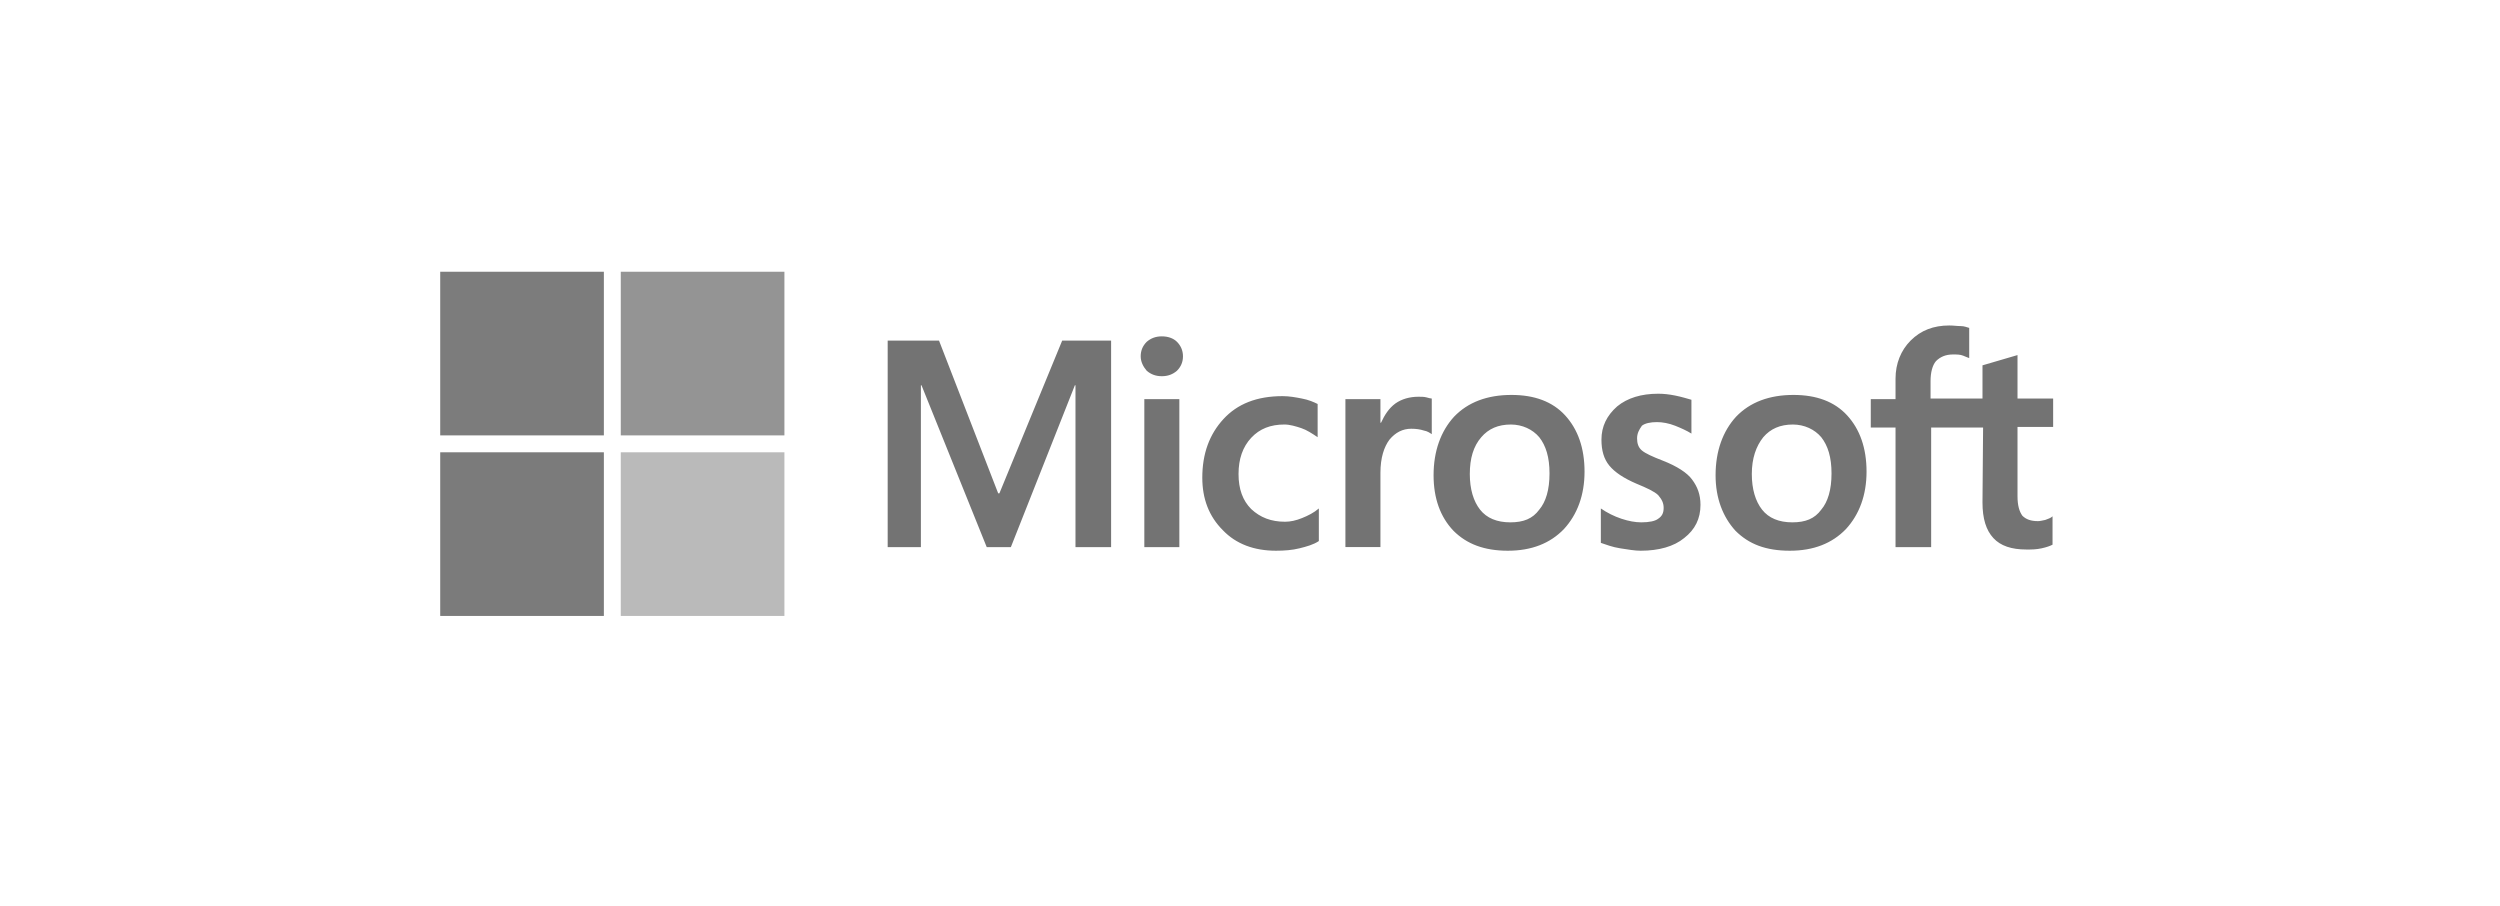<svg xmlns="http://www.w3.org/2000/svg" xmlns:xlink="http://www.w3.org/1999/xlink" x="0px" y="0px" viewBox="0 0 414 150" xml:space="preserve"><g id="Ebene_1" display="none">				<g id="layer1" transform="translate(-311.047,-470.397)" display="inline">		<g id="g3051" transform="matrix(2.986,0,0,-2.986,195.281,2130.626)">			<g id="g12" transform="translate(39.438,541.665)">				<path id="path14" fill="#A7A5A6" d="M24.5-11.5l3.1,0.3c0.2-1,0.6-1.8,1.1-2.3c0.6-0.5,1.3-0.7,2.3-0.7c1,0,1.8,0.2,2.3,0.6     c0.5,0.4,0.8,0.9,0.8,1.5c0,0.4-0.1,0.7-0.3,1c-0.2,0.3-0.6,0.5-1.1,0.7c-0.4,0.1-1.2,0.4-2.5,0.7c-1.7,0.4-2.9,0.9-3.6,1.6     c-1,0.9-1.4,1.9-1.4,3.2c0,0.8,0.2,1.6,0.7,2.2c0.4,0.7,1.1,1.2,2,1.6c0.9,0.4,1.9,0.5,3.1,0.5c2,0,3.4-0.4,4.4-1.3     c1-0.9,1.5-2,1.6-3.5l-3.2-0.1c-0.1,0.8-0.4,1.4-0.9,1.7c-0.4,0.4-1.1,0.5-2,0.5c-0.9,0-1.6-0.2-2.2-0.6c-0.3-0.2-0.5-0.6-0.5-1     c0-0.4,0.2-0.7,0.5-1C29-6.1,30-6.5,31.5-6.8C33-7.2,34.2-7.6,34.9-8c0.7-0.4,1.3-0.9,1.7-1.6c0.4-0.7,0.6-1.5,0.6-2.5     c0-0.9-0.3-1.8-0.8-2.5c-0.5-0.8-1.2-1.4-2.1-1.8C33.5-16.8,32.3-17,31-17c-2,0-3.5,0.5-4.6,1.4C25.3-14.6,24.7-13.3,24.5-11.5"></path>			</g>			<g id="g16" transform="translate(53.333,548.733)">				<path id="path18" fill="#A7A5A6" d="M23-12.3h3.2l2.7-8.1l2.7,8.1h3.1l-4-11l-0.7-2c-0.3-0.7-0.5-1.2-0.8-1.5     c-0.2-0.4-0.5-0.6-0.8-0.9c-0.3-0.2-0.7-0.4-1.1-0.5c-0.5-0.1-1-0.2-1.5-0.2c-0.6,0-1.1,0.1-1.7,0.2l-0.2,2.4     c0.5-0.1,0.9-0.1,1.3-0.1c0.7,0,1.2,0.2,1.5,0.6c0.3,0.4,0.6,0.9,0.8,1.6L23-12.3z"></path>			</g>			<g id="g20" transform="translate(78.194,535.901)">				<path id="path22" fill="#A7A5A6" d="M20.2-10.9h-3v5.8c0,1.2-0.1,2-0.2,2.4c-0.1,0.4-0.3,0.6-0.6,0.8c-0.3,0.2-0.6,0.3-1.1,0.3     c-0.5,0-1-0.1-1.4-0.4c-0.4-0.3-0.7-0.7-0.9-1.1c-0.2-0.5-0.2-1.3-0.2-2.6v-5.1h-3V0.5h2.8v-1.7c1,1.3,2.2,1.9,3.8,1.9     c0.7,0,1.3-0.1,1.8-0.4c0.6-0.2,1-0.5,1.3-0.9c0.3-0.4,0.5-0.8,0.6-1.3c0.1-0.5,0.2-1.1,0.2-2V-10.9z"></path>			</g>			<g id="g24" transform="translate(81.666,542.281)">				<path id="path26" fill="#A7A5A6" d="M19.8-11.6c0-1.1,0.3-2,0.8-2.6c0.5-0.6,1.2-0.9,2-0.9c0.8,0,1.5,0.3,2,0.9     c0.5,0.6,0.8,1.5,0.8,2.6c0,1.1-0.3,2-0.8,2.6c-0.5,0.6-1.2,0.9-2,0.9c-0.8,0-1.5-0.3-2-0.9C20.1-9.6,19.8-10.5,19.8-11.6      M16.7-11.5c0,1,0.2,2,0.7,2.9c0.5,0.9,1.2,1.7,2.1,2.1c0.9,0.5,1.9,0.7,3,0.7c1.7,0,3.1-0.6,4.2-1.7c1.1-1.1,1.7-2.5,1.7-4.2     c0-1.7-0.6-3.1-1.7-4.3c-1.1-1.1-2.5-1.7-4.2-1.7c-1,0-2,0.2-3,0.7c-0.9,0.5-1.7,1.2-2.2,2.1C17-13.9,16.7-12.8,16.7-11.5"></path>			</g>			<g id="g28" transform="translate(95.59,555.312)">				<path id="path30" fill="#231F20" d="M18.3-13.1v-14.7c0-0.7,0.1-1.2,0.2-1.4c0.1-0.2,0.3-0.4,0.5-0.5c0.2-0.1,0.6-0.2,1.2-0.2     v-0.4h-5.4v0.4c0.5,0,0.9,0.1,1.1,0.2c0.2,0.1,0.3,0.3,0.4,0.5c0.1,0.2,0.2,0.7,0.2,1.4v10c0,1.3,0,2-0.1,2.3     c-0.1,0.3-0.1,0.5-0.3,0.6c-0.1,0.1-0.3,0.2-0.5,0.2c-0.2,0-0.5-0.1-0.8-0.2l-0.2,0.4l3.3,1.4H18.3z"></path>			</g>			<g id="g32" transform="translate(103.261,547.855)">				<path id="path34" fill="#231F20" d="M17.4-12.2c-0.4,0-0.9-0.1-1.3-0.4c-0.4-0.3-0.8-0.7-1.1-1.3c-0.3-0.6-0.4-1.5-0.4-2.5     c0-1.6,0.3-3,1-4.2c0.6-1.2,1.5-1.7,2.5-1.7c0.8,0,1.4,0.3,1.9,1c0.5,0.6,0.8,1.7,0.8,3.3c0,2-0.4,3.5-1.3,4.6     C19-12.6,18.3-12.2,17.4-12.2 M17.8-11.4c1.7,0,3-0.6,4.1-1.9c0.9-1.1,1.3-2.3,1.3-3.8c0-1-0.2-2-0.7-3c-0.5-1-1.1-1.8-2-2.3     c-0.8-0.5-1.8-0.8-2.8-0.8c-1.7,0-3,0.7-4,2c-0.8,1.1-1.3,2.4-1.3,3.8c0,1,0.3,2,0.8,3c0.5,1,1.2,1.7,2,2.2     C16-11.7,16.9-11.4,17.8-11.4"></path>			</g>			<g id="g36" transform="translate(114.826,548.085)">				<path id="path38" fill="#231F20" d="M16.1-12.3c-0.6,0-1.1-0.2-1.5-0.7c-0.4-0.5-0.6-1.2-0.6-2.2c0-1.3,0.3-2.2,0.8-2.9     c0.4-0.5,0.9-0.8,1.6-0.8c0.6,0,1.1,0.2,1.5,0.7c0.4,0.5,0.6,1.2,0.6,2.1c0,1.3-0.3,2.3-0.8,3C17.3-12.5,16.8-12.3,16.1-12.3      M13.9-23.1c-0.4-0.4-0.6-0.8-0.8-1.1c-0.2-0.3-0.3-0.7-0.3-1c0-0.4,0.2-0.7,0.7-1c0.8-0.5,2-0.8,3.5-0.8c1.4,0,2.5,0.3,3.2,0.8     c0.7,0.5,1,1,1,1.6c0,0.4-0.2,0.7-0.6,0.9c-0.4,0.2-1.3,0.3-2.5,0.3C16.3-23.3,14.9-23.2,13.9-23.1 M14-19     c-0.7,0.3-1.2,0.8-1.6,1.4c-0.4,0.6-0.5,1.3-0.5,2c0,1.1,0.4,2,1.2,2.8c0.8,0.8,1.9,1.2,3.2,1.2c1.1,0,2-0.2,2.7-0.8h2.3     c0.3,0,0.5,0,0.6,0c0.1,0,0.1-0.1,0.1-0.1c0-0.1,0.1-0.2,0.1-0.4c0-0.2,0-0.4-0.1-0.4c0,0-0.1-0.1-0.1-0.1c-0.1,0-0.3,0-0.6,0     H20c0.5-0.6,0.7-1.3,0.7-2.2c0-1-0.4-1.9-1.2-2.7c-0.8-0.7-1.9-1.1-3.2-1.1c-0.6,0-1.1,0.1-1.7,0.3c-0.3-0.3-0.6-0.6-0.7-0.8     c-0.1-0.2-0.2-0.4-0.2-0.6c0-0.1,0.1-0.3,0.2-0.4c0.1-0.1,0.4-0.2,0.8-0.3c0.2,0,0.8-0.1,1.7-0.1c1.7-0.1,2.7-0.1,3.2-0.2     c0.8-0.1,1.4-0.4,1.8-0.8c0.4-0.4,0.7-1,0.7-1.7c0-0.9-0.4-1.8-1.3-2.6c-1.3-1.2-2.9-1.8-4.9-1.8c-1.6,0-2.9,0.3-3.9,1     c-0.6,0.4-0.9,0.8-0.9,1.3c0,0.2,0,0.4,0.1,0.6c0.1,0.3,0.4,0.7,0.8,1.2c0.1,0.1,0.5,0.5,1.2,1.3c-0.4,0.3-0.7,0.5-0.9,0.7     c-0.2,0.2-0.3,0.4-0.3,0.7c0,0.3,0.1,0.6,0.3,1C12.7-20.2,13.2-19.7,14-19"></path>			</g>			<g id="g40" transform="translate(122.069,548.41)">				<path id="path42" fill="#231F20" d="M15.3-12.3h5.2v-0.4h-0.3c-0.4,0-0.6-0.1-0.8-0.2c-0.2-0.2-0.3-0.4-0.3-0.6     c0-0.3,0.1-0.8,0.4-1.3l2.7-5.6l2.5,6.1c0.1,0.3,0.2,0.7,0.2,1c0,0.1,0,0.2-0.1,0.3c-0.1,0.1-0.2,0.2-0.3,0.2     c-0.1,0.1-0.4,0.1-0.7,0.1v0.4h3.6v-0.4c-0.3,0-0.5-0.1-0.7-0.2c-0.2-0.1-0.3-0.3-0.5-0.5c-0.1-0.1-0.2-0.4-0.4-0.9l-4.5-11.1     c-0.4-1.1-1-1.9-1.7-2.4c-0.7-0.6-1.4-0.8-2.1-0.8c-0.5,0-0.9,0.1-1.2,0.4c-0.3,0.3-0.5,0.6-0.5,0.9c0,0.3,0.1,0.6,0.3,0.8     c0.2,0.2,0.5,0.3,0.9,0.3c0.3,0,0.6-0.1,1.1-0.3c0.3-0.1,0.5-0.2,0.6-0.2c0.2,0,0.5,0.1,0.8,0.4c0.3,0.2,0.6,0.7,0.9,1.4     l0.8,1.9l-4,8.4c-0.1,0.3-0.3,0.6-0.6,0.9c-0.2,0.3-0.4,0.5-0.5,0.6c-0.2,0.1-0.5,0.2-0.9,0.3V-12.3z"></path>			</g>			<g id="g44" transform="translate(136.017,550.631)">				<path id="path46" fill="#231F20" d="M13.8-12.5h0.6c0.1,0,0.2,0,0.3,0c0.1,0,0.1,0.1,0.2,0.1c0,0.1,0.1,0.1,0.1,0.2     c0,0.1,0,0.2-0.1,0.3c-0.1,0.1-0.2,0.1-0.4,0.1h-0.7V-12.5z M13.5-13.8v2.2h1c0.2,0,0.3,0,0.5-0.1c0.1,0,0.2-0.1,0.2-0.2     c0.1-0.1,0.1-0.2,0.1-0.3c0-0.2,0-0.3-0.2-0.4c-0.1-0.1-0.3-0.2-0.5-0.2c0.1,0,0.1-0.1,0.2-0.1c0.1-0.1,0.2-0.2,0.2-0.3l0.4-0.6     H15l-0.3,0.5c-0.1,0.1-0.2,0.2-0.2,0.3c-0.1,0.1-0.1,0.1-0.1,0.2c0,0-0.1,0-0.1,0.1c0,0-0.1,0-0.2,0h-0.3v-1H13.5z"></path>			</g>			<g id="g48" transform="translate(138.473,550.583)">				<path id="path50" fill="none" stroke="#231F20" stroke-width="0.534" stroke-miterlimit="11.944" d="M13.5-12.5     c0-0.9-0.7-1.6-1.6-1.6c-0.9,0-1.6,0.7-1.6,1.6c0,0.9,0.7,1.6,1.6,1.6C12.8-10.9,13.5-11.6,13.5-12.5z"></path>			</g>		</g>	</g></g><g id="Ebene_2">	<path fill="#737373" d="M184,56.4v34.2h-5.9V63.8H178l-10.6,26.8h-4l-10.8-26.8h-0.1v26.8h-5.5V56.4h8.5l9.8,25.3h0.2l10.4-25.3  C175.9,56.4,184,56.4,184,56.4z M188.9,59c0-0.9,0.3-1.7,1-2.4c0.7-0.6,1.5-0.9,2.5-0.9c1,0,1.9,0.3,2.5,0.9c0.6,0.6,1,1.4,1,2.4  c0,0.9-0.3,1.7-1,2.4c-0.7,0.6-1.5,0.9-2.5,0.9s-1.8-0.3-2.5-0.9C189.3,60.7,188.9,59.9,188.9,59z M195.3,66.1v24.5h-5.8V66.1  C189.5,66.1,195.3,66.1,195.3,66.1z M212.8,86.4c0.9,0,1.8-0.2,2.8-0.6c1-0.4,2-0.9,2.8-1.6v5.4c-0.9,0.6-2,0.9-3.2,1.2  s-2.5,0.4-3.9,0.4c-3.6,0-6.6-1.1-8.8-3.4c-2.3-2.3-3.4-5.2-3.4-8.7c0-4,1.2-7.2,3.5-9.7c2.3-2.5,5.5-3.8,9.8-3.8  c1.1,0,2.2,0.2,3.2,0.4c1.1,0.2,2,0.6,2.6,0.9v5.5c-0.9-0.6-1.8-1.2-2.7-1.5c-0.9-0.3-1.9-0.6-2.8-0.6c-2.3,0-4.1,0.7-5.5,2.2  s-2.1,3.5-2.1,6s0.7,4.4,2.1,5.8C208.7,85.7,210.5,86.4,212.8,86.4z M234.9,65.7c0.5,0,0.9,0,1.3,0.1c0.4,0.1,0.7,0.2,0.9,0.2v5.9  c-0.3-0.2-0.7-0.5-1.3-0.6c-0.6-0.2-1.3-0.3-2.1-0.3c-1.4,0-2.6,0.6-3.6,1.8c-0.9,1.2-1.5,3-1.5,5.5v12.3h-5.8V66.1h5.8V70h0.1  c0.6-1.3,1.3-2.4,2.4-3.2C232.1,66.1,233.4,65.7,234.9,65.7L234.9,65.7z M237.4,78.7c0-4,1.2-7.3,3.4-9.7c2.3-2.4,5.5-3.6,9.5-3.6  c3.8,0,6.8,1.1,8.9,3.4c2.1,2.3,3.2,5.4,3.2,9.3c0,3.9-1.2,7.1-3.4,9.5c-2.3,2.4-5.4,3.6-9.3,3.6s-6.8-1.1-9-3.3  C238.5,85.6,237.4,82.5,237.4,78.7L237.4,78.7z M243.4,78.5c0,2.5,0.6,4.5,1.7,5.9s2.8,2.1,5,2.1s3.7-0.6,4.8-2.1  c1.1-1.3,1.7-3.3,1.7-6c0-2.7-0.6-4.6-1.7-6c-1.1-1.3-2.8-2.1-4.7-2.1c-2.1,0-3.7,0.7-4.9,2.1C244,73.9,243.4,75.9,243.4,78.5  L243.4,78.5z M271.1,72.6c0,0.8,0.2,1.5,0.8,2s1.7,1,3.5,1.7c2.3,0.9,4,2,4.8,3.1c0.9,1.2,1.4,2.5,1.4,4.2c0,2.3-0.9,4.1-2.7,5.5  c-1.7,1.4-4.2,2.1-7.2,2.1c-1,0-2.1-0.2-3.4-0.4c-1.3-0.2-2.3-0.6-3.2-0.9v-5.7c1,0.7,2.2,1.3,3.4,1.7c1.2,0.4,2.3,0.6,3.3,0.6  c1.3,0,2.3-0.2,2.8-0.6c0.6-0.4,0.9-0.9,0.9-1.8c0-0.8-0.3-1.4-0.9-2.1c-0.6-0.6-1.9-1.2-3.6-1.9c-2.1-0.9-3.6-1.9-4.5-3  c-0.9-1.1-1.3-2.5-1.3-4.3c0-2.2,0.9-4,2.6-5.5c1.7-1.4,4-2.1,6.8-2.1c0.9,0,1.8,0.1,2.8,0.3s2,0.5,2.7,0.7v5.6  c-0.8-0.5-1.7-0.9-2.7-1.3c-1-0.4-2.1-0.6-3-0.6c-1.1,0-2,0.2-2.5,0.6C271.4,71.2,271.1,71.8,271.1,72.6z M284.1,78.7  c0-4,1.2-7.3,3.4-9.7c2.3-2.4,5.5-3.6,9.5-3.6c3.8,0,6.8,1.1,8.9,3.4c2.1,2.3,3.2,5.4,3.2,9.3c0,3.9-1.2,7.1-3.4,9.5  c-2.3,2.4-5.4,3.6-9.3,3.6c-4,0-6.8-1.1-9-3.3C285.3,85.6,284.1,82.5,284.1,78.7z M290.1,78.5c0,2.5,0.6,4.5,1.7,5.9s2.8,2.1,5,2.1  s3.7-0.6,4.8-2.1c1.1-1.3,1.7-3.3,1.7-6c0-2.7-0.6-4.6-1.7-6c-1.1-1.3-2.8-2.1-4.7-2.1c-2.1,0-3.7,0.7-4.9,2.1  C290.8,73.9,290.1,75.9,290.1,78.5z M328.4,70.8h-8.6v19.8h-5.9V70.8h-4.1v-4.7h4.1v-3.4c0-2.5,0.9-4.7,2.5-6.3  c1.7-1.7,3.8-2.5,6.4-2.5c0.7,0,1.3,0.1,1.9,0.1s1,0.2,1.4,0.3v5c-0.2-0.1-0.6-0.2-1-0.4c-0.5-0.2-1-0.2-1.7-0.2  c-1.2,0-2.1,0.4-2.8,1.1c-0.6,0.7-0.9,1.9-0.9,3.3V66h8.6v-5.5l5.8-1.7V66h5.9v4.7h-5.9v11.5c0,1.5,0.3,2.5,0.8,3.2  c0.6,0.6,1.4,0.9,2.6,0.9c0.3,0,0.7-0.1,1.2-0.2c0.5-0.2,0.9-0.3,1.2-0.6v4.7c-0.4,0.2-0.9,0.4-1.8,0.6c-0.9,0.2-1.7,0.2-2.5,0.2  c-2.5,0-4.3-0.6-5.5-1.9c-1.2-1.3-1.8-3.2-1.8-5.9L328.4,70.8L328.4,70.8z"></path>	<g>		<rect x="72.9" y="45" fill="#7C7C7C" width="27.1" height="27.1"></rect>		<rect x="102.8" y="45" fill="#949494" width="27.1" height="27.1"></rect>		<rect x="72.9" y="74.9" fill="#7B7B7B" width="27.1" height="27.1"></rect>		<rect x="102.8" y="74.9" fill="#BABABA" width="27.1" height="27.1"></rect>	</g></g><g id="Ebene_3" display="none">	<path display="inline" fill="#989898" d="M165.9,86.4c0,1.7,0,3.5,0.3,5h-3.7l-0.4-2.7h-0.1c-1.7,2-4.3,3.3-7.1,3.2  c-4.6,0-7.1-3-7.1-6.1c0-5.2,4.9-7.9,13.8-7.9v-0.4c0-1.7-0.6-5-5.2-4.9c-2.2,0-4.2,0.6-6.1,1.6l-1-2.6c2.3-1.3,4.9-1.9,7.6-1.9  c7.1,0,8.8,4.5,8.8,8.6L165.9,86.4z M161.8,80.6c-4.6-0.1-9.7,0.7-9.7,4.8c-0.1,2,1.4,3.6,3.3,3.7c0.1,0,0.3,0,0.6,0  c2.5,0.1,4.8-1.3,5.6-3.6c0.1-0.4,0.3-0.7,0.3-1.2L161.8,80.6z"></path>	<path display="inline" fill="#989898" d="M175.9,65.2v5h6.1v2.9h-5.9v11.5c0,2.6,0.9,4.2,3.2,4.2c0.9,0,1.6,0,2.5-0.3l0.1,2.9  c-1.2,0.4-2.5,0.6-3.7,0.6c-1.7,0.1-3.3-0.6-4.5-1.6c-1.3-1.6-1.9-3.6-1.7-5.5V73.4h-3.5v-2.9h3.5v-4L175.9,65.2z"></path>	<path display="inline" fill="#989898" d="M201.5,90.7c-2.2,0.9-4.3,1.3-6.6,1.2c-6.9,0-11.4-4.3-11.4-11c0-6.6,4.9-11.4,12.4-11.4  c2,0,3.9,0.3,5.8,1.2l-1,2.9c-1.4-0.7-3.2-1-4.8-1c-4.2-0.3-7.8,2.9-8.1,7.2c0,0.3,0,0.6,0,0.9c-0.3,4.2,3,7.8,7.2,7.9  c0.3,0,0.6,0,0.9,0c1.7,0,3.5-0.3,5.2-1L201.5,90.7z"></path>	<path display="inline" fill="#989898" d="M205.2,60.3h4.2v13.3l0,0c0.7-1.2,1.7-2.2,3-2.7c1.3-0.7,2.9-1.2,4.3-1.2  c3,0,8.1,1.7,8.1,9.1v12.7h-4.2V79.1c0-3.5-1.4-6.3-5.3-6.3c-2.5,0-4.8,1.6-5.6,3.9c-0.3,0.6-0.3,1.2-0.3,1.7v12.8h-4.2V60.3z"></path>	<path display="inline" fill="#989898" d="M254.2,90.1c-3.2,1-6.5,1.6-9.8,1.6c-4.9,0-8.8-1.2-12-3.9c-3-2.9-4.6-6.9-4.5-11  c0-8.8,6.6-15.3,17.3-15.3c2.7,0,5.5,0.4,8.1,1.3l-1,3.2c-2.3-0.9-4.6-1.3-7.1-1.3c-7.8,0-12.8,4.5-12.8,12s4.9,12.1,12.4,12.1  c1.9,0.1,3.7-0.1,5.5-0.7v-8.9h-6.5v-3h10.5v14H254.2z"></path>	<path display="inline" fill="#989898" d="M277.7,85.6c0,2.2,0,4.2,0.1,5.8h-3.6l-0.3-3.5h-0.1c-1.7,2.6-4.6,4-7.6,3.9  c-3.6,0-7.9-1.9-7.9-9.2V70.2h4.2v11.7c0,4,1.4,6.8,5.2,6.8c2.3,0,4.5-1.4,5.5-3.6c0.3-0.6,0.4-1.3,0.4-2v-13h4.2V85.6z"></path>	<path display="inline" fill="#989898" d="M299.5,86.4c0,1.7,0.1,3.5,0.3,5H296l-0.4-2.7h-0.1c-1.7,2.2-4.3,3.3-7.1,3.2  c-4.6,0-7.1-3-7.1-6.1c0-5.2,4.9-7.9,13.8-7.9v-0.4c0-1.7-0.6-5-5.2-4.9c-2.2,0-4.2,0.6-6.1,1.6l-1-2.6c2.3-1.3,4.9-1.9,7.6-1.9  c7.1,0,8.8,4.5,8.8,8.6v8.1H299.5z M295.4,80.6c-4.6-0.1-9.7,0.7-9.7,4.8c-0.1,2,1.4,3.6,3.3,3.7c0.1,0,0.3,0,0.6,0  c2.5,0.1,4.8-1.3,5.6-3.6c0.1-0.4,0.1-0.9,0.1-1.2V80.6z"></path>	<path display="inline" fill="#989898" d="M304.4,76.8c0-2.5,0-4.6-0.1-6.6h3.6l0.1,4.2h0.1c1-2.7,3.6-4.6,6.5-4.6  c0.4,0,0.7,0,1.2,0.1v3.6c-0.4,0-1-0.1-1.4-0.1c-2.9,0-5.2,2.2-5.6,4.9c-0.1,0.6-0.1,1.3-0.1,1.9v11.4h-4.2V76.8z"></path>	<path display="inline" fill="#989898" d="M337.1,60.3v25.7c0,1.9,0,4,0.1,5.5h-3.7l-0.3-3.7l0,0c-1.6,2.7-4.6,4.3-7.8,4.2  c-5.6,0-9.9-4.3-9.9-10.8c0-7.1,4.8-11.4,10.2-11.4c2.7-0.1,5.3,1,6.9,3.2h0.1V60.1h4.3V60.3z M332.9,78.9c0-0.6,0-1.2-0.1-1.7  c-0.7-2.7-3.3-4.5-6.1-4.3c-4.3,0-6.9,3.5-6.9,8.2c0,4.3,2.3,7.9,6.8,7.9c2.9,0,5.3-1.9,6.1-4.6c0.1-0.6,0.1-1.2,0.1-1.7  L332.9,78.9z"></path>	<path display="inline" d="M129.7,58c4.5,4.9,7.1,11.2,7.5,17.9l0,0c-1.6,7.6-4,15-7.2,22.1c0,0-4.2,0.1-11.7,0.3  c-1.7-10.8-4.8-22.2-6.8-30h-0.1c-2,7.9-5,19.3-6.8,30c-7.5-0.1-11.7-0.3-11.7-0.3c-8.4-18.2-10.1-39.5-10.1-39.5  c3.7-0.3,7.1-0.4,10.2-0.4c0.9,8.1,3.6,23.9,5.2,28.4l0,0c1.4-9.8,4-19.5,7.8-28.7c3.7-0.1,6.3-0.1,10.1,0h0.1  c3.7,9.2,6.5,18.9,7.9,28.7h0.1C126.1,81.9,128.8,66,129.7,58L129.7,58z"></path>	<path display="inline" fill="#989898" d="M111.1,40.4c-1.3-0.1-2.6-0.1-4-0.1c-20.8,0-37.5,16.9-37.3,37.6  c0,20.8,16.9,37.5,37.6,37.3c20.8,0,37.5-16.9,37.3-37.6C144.7,58.4,130.3,42.4,111.1,40.4l-0.3,3.2c19,1.9,32.9,18.9,30.8,37.9  c-2,19-19,32.9-38.1,30.8c-18.9-2-32.7-19-30.7-38.1c1.7-17.6,16.6-31,34.3-31c1.3,0,2.5,0.1,3.6,0.1L111.1,40.4z"></path>	<path display="inline" fill="#5D5D5D" d="M180.6,40.8c2,3.9,0.4,8.5-3.5,10.5l0,0l-21.8,11c-4,1.7-8.6-0.3-10.2-4.3  c-1.4-3.6-0.1-7.8,3.3-9.8l21.8-11C173.9,35.5,178.5,36.9,180.6,40.8"></path>	<path display="inline" fill="#989898" d="M344,62.4c0,1.3-1,2.3-2.3,2.5c-1.3,0-2.3-1-2.5-2.3c0-1.3,1-2.3,2.3-2.5c0,0,0,0,0.1,0  C343,60.1,344,61.3,344,62.4L344,62.4 M340,62.4c0,1,0.7,1.7,1.7,1.9l0,0c1,0,1.7-0.7,1.7-1.7c0,0,0,0,0-0.1c0.1-1-0.6-1.9-1.6-1.9  c-1-0.1-1.9,0.6-1.9,1.6C340,62.3,340,62.4,340,62.4 M341.4,63.7h-0.6v-2.3c0.3,0,0.6,0,0.9,0s0.6,0,0.7,0.1s0.3,0.3,0.3,0.4  c0,0.3-0.1,0.4-0.4,0.6l0,0c0.1,0,0.3,0.3,0.4,0.6c0,0.1,0.1,0.4,0.1,0.6h-0.6c-0.1-0.1-0.1-0.3-0.1-0.6c0-0.3-0.1-0.3-0.4-0.3  h-0.3V63.7z M341.4,62.4h0.3c0.3,0,0.6-0.1,0.6-0.3c0-0.1-0.1-0.3-0.4-0.3h-0.3v0.6H341.4z"></path></g></svg>